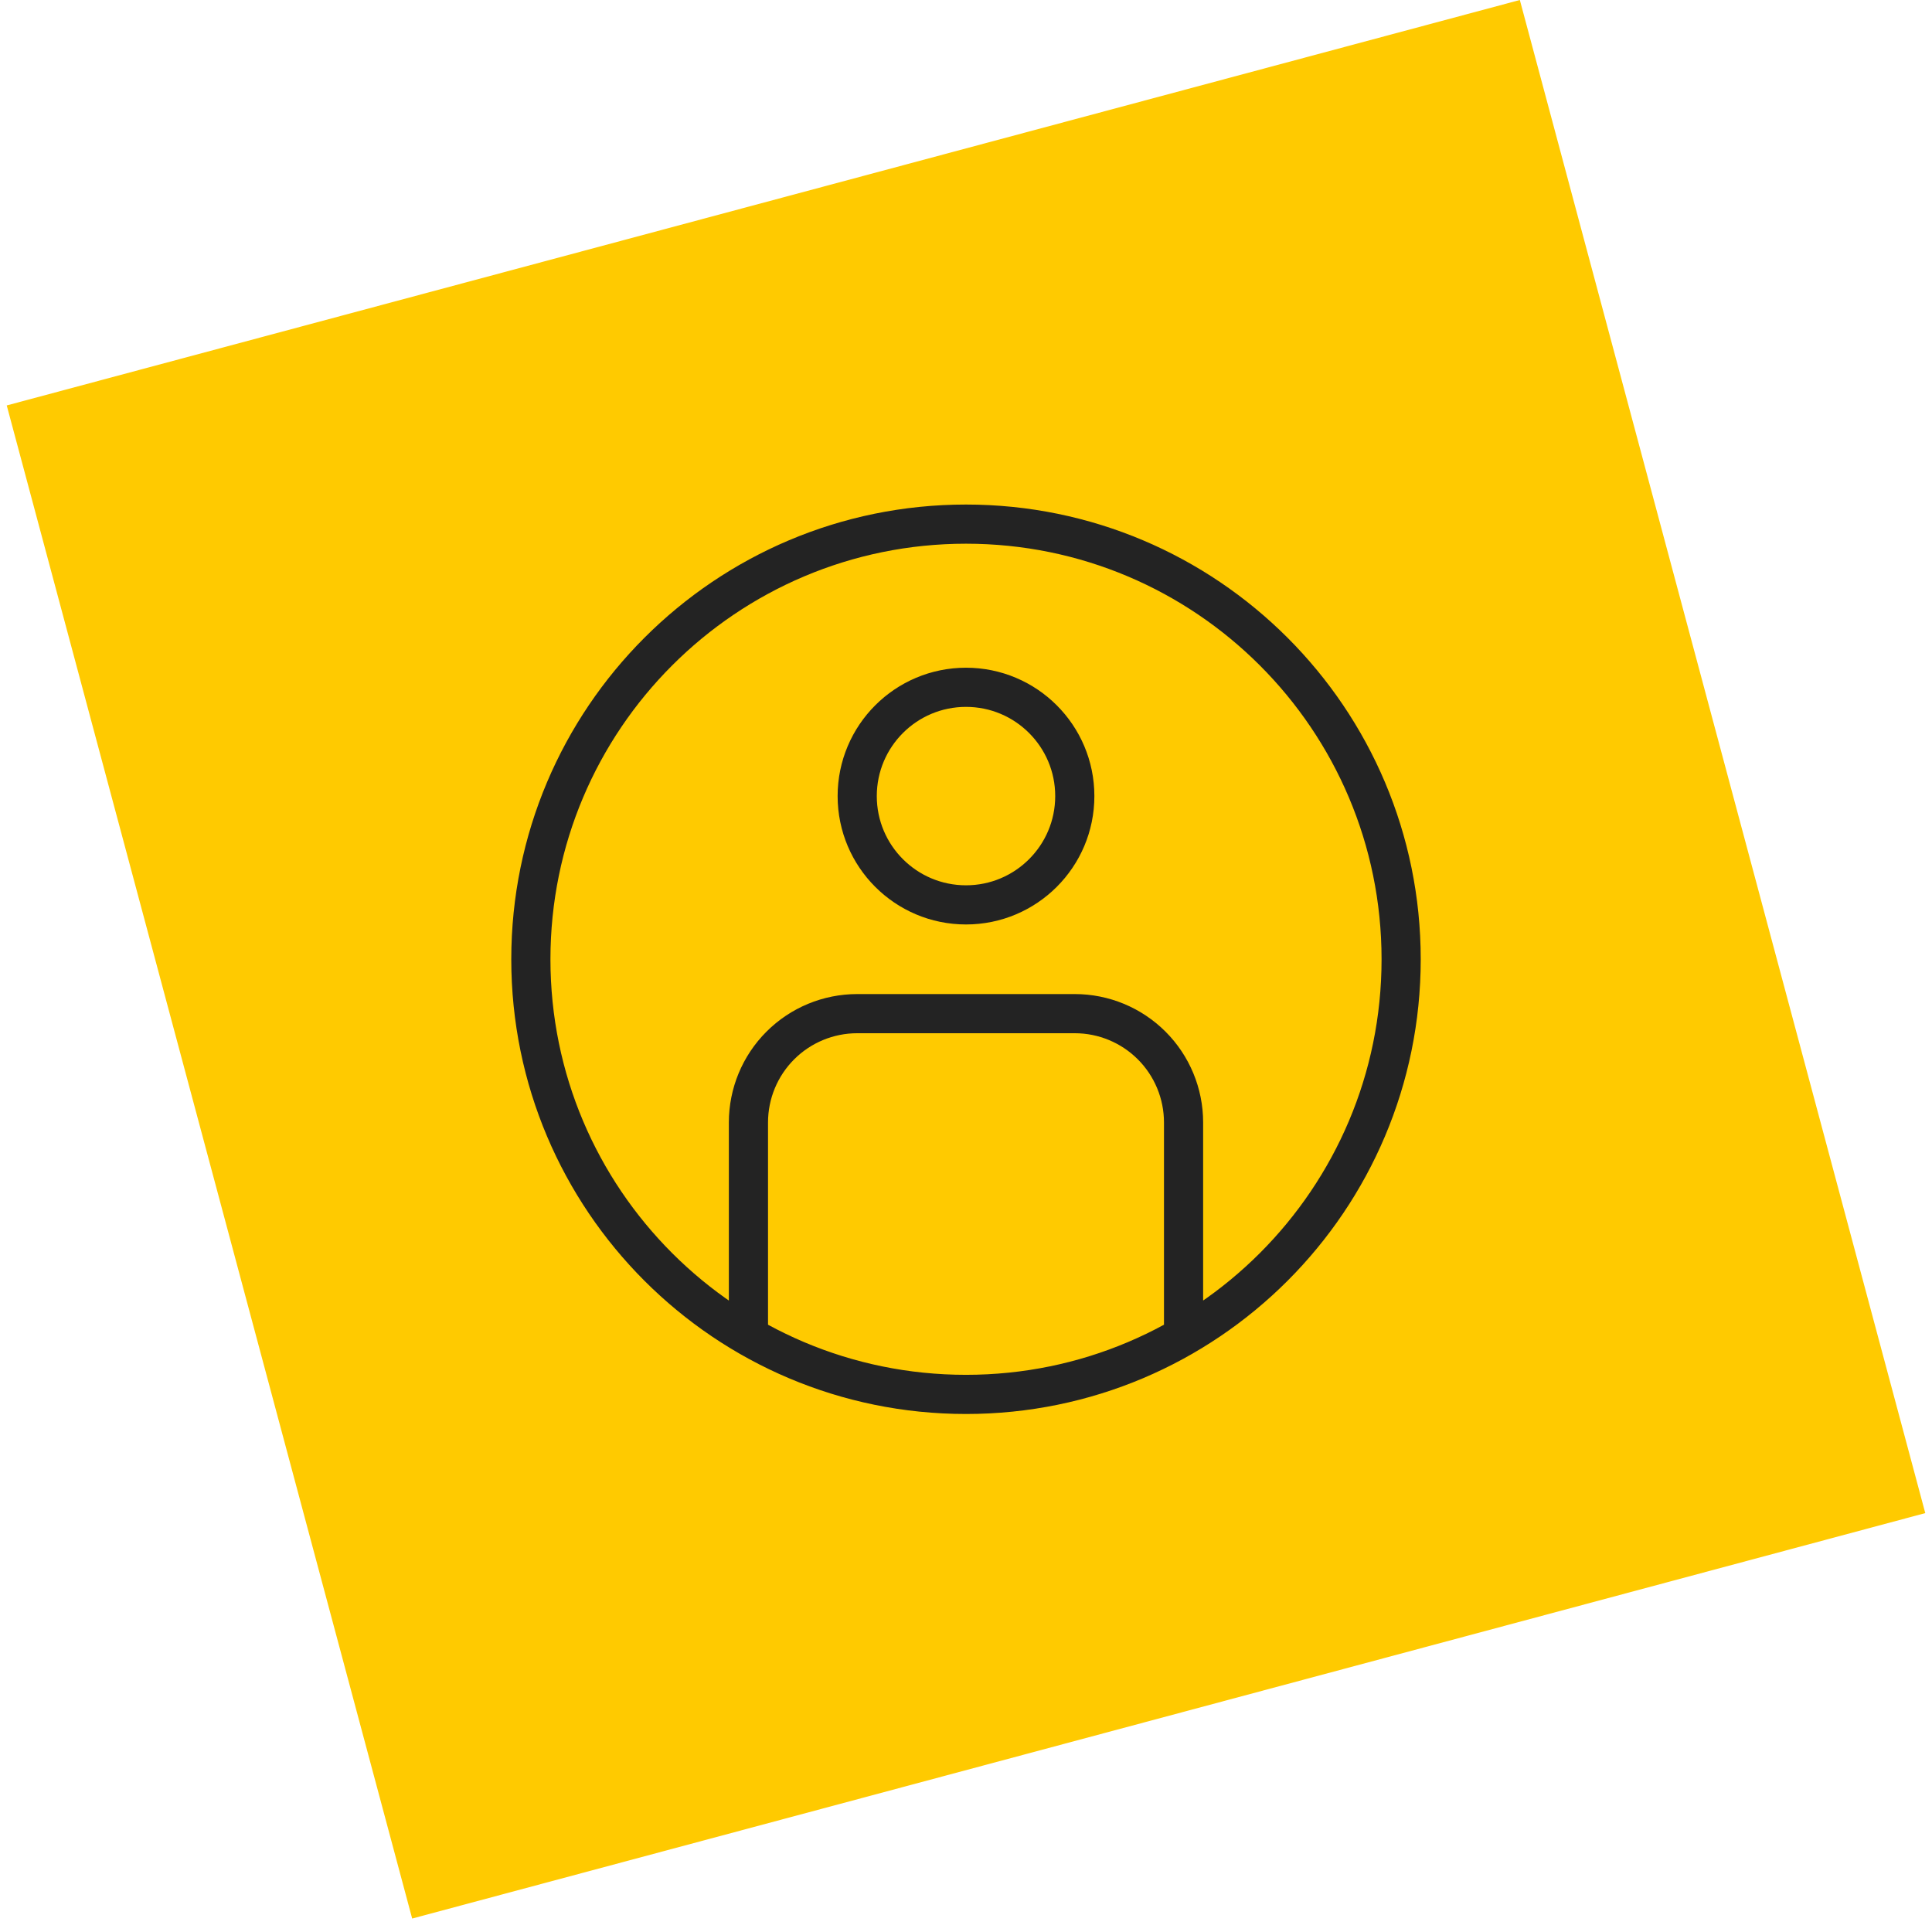 <svg width="74" height="74" viewBox="0 0 74 74" fill="none" xmlns="http://www.w3.org/2000/svg">
<rect width="60" height="60" transform="translate(0.258 15.529) rotate(-15)" fill="#FFCA00"/>
<path d="M45.333 51.179V42.992C45.333 41.887 44.894 40.827 44.113 40.046C43.331 39.264 42.272 38.825 41.167 38.825H32.833C31.728 38.825 30.668 39.264 29.887 40.046C29.106 40.827 28.667 41.887 28.667 42.992V51.179M53.667 36.742C53.667 45.947 46.205 53.409 37 53.409C27.795 53.409 20.333 45.947 20.333 36.742C20.333 27.537 27.795 20.075 37 20.075C46.205 20.075 53.667 27.537 53.667 36.742ZM41.167 30.492C41.167 32.793 39.301 34.659 37 34.659C34.699 34.659 32.833 32.793 32.833 30.492C32.833 28.191 34.699 26.325 37 26.325C39.301 26.325 41.167 28.191 41.167 30.492Z" stroke="#232323" stroke-width="1.5" stroke-linecap="round" stroke-linejoin="round"/>
</svg>
